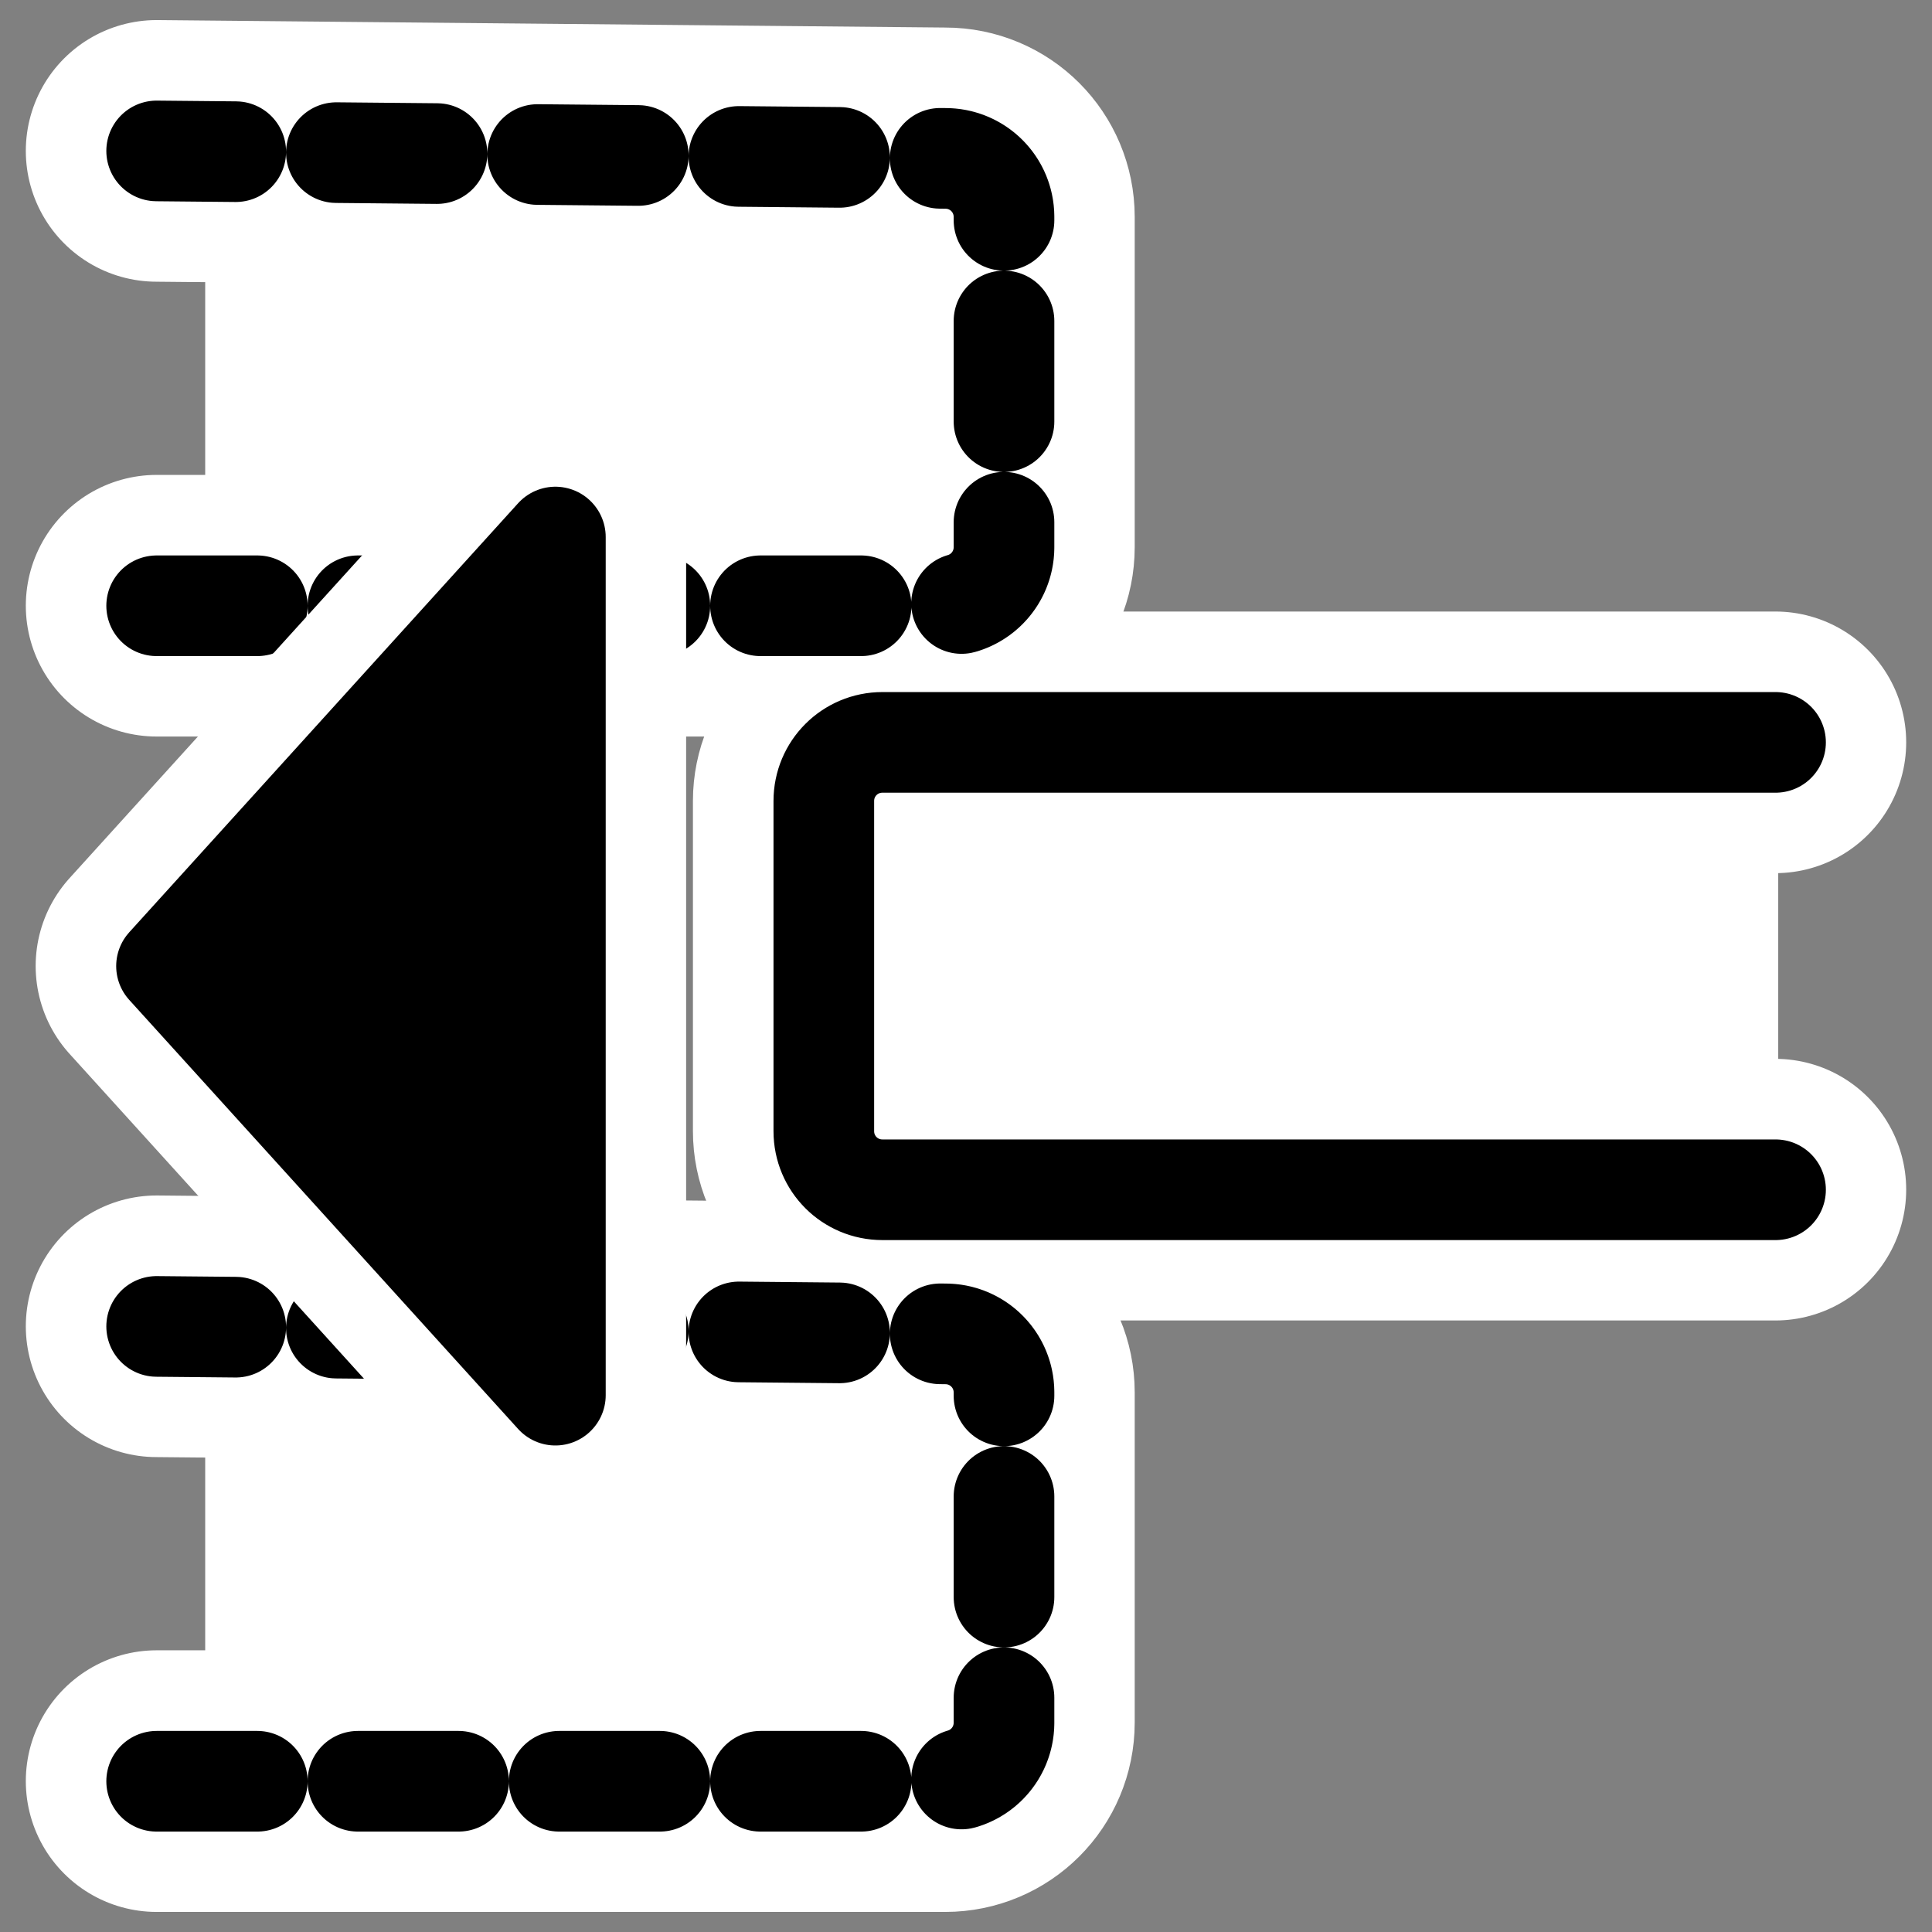 <?xml version="1.0" encoding="UTF-8"?>
<svg _SVGFile__filename="oldscale/actions/insertcell.svg" version="1.0" viewBox="0 0 60 60" xmlns="http://www.w3.org/2000/svg">
<rect x="0" y="0" width="60" height="60" fill="#808080" stroke="none"/>
<path d="m4.864 18.811h24.493c1.008 0 1.82-0.812 1.82-1.82v-10.253c0-1.008-0.812-1.82-1.82-1.82l-24.493-0.232" fill="none" stroke="#fff" stroke-linecap="round" stroke-linejoin="round" stroke-width="8.125"/>
<path d="m55.136 36.946h-27.735c-1.008 0-1.819-0.811-1.819-1.819v-10.254c0-1.008 0.811-1.819 1.819-1.819h27.735" fill="none" stroke="#fff" stroke-linecap="round" stroke-linejoin="round" stroke-width="8.125"/>
<path d="m4.864 55.314h24.493c1.008 0 1.82-0.812 1.82-1.82v-10.253c0-1.008-0.812-1.82-1.82-1.82l-24.493-0.232" fill="none" stroke="#fff" stroke-linecap="round" stroke-linejoin="round" stroke-width="8.125"/>
<rect transform="matrix(.981 0 0 .981 .573 .573)" x="5.912" y="4.43" width="24.815" height="14.163" rx="1.327" fill="#fff" fill-rule="evenodd" stroke-width="2.5"/>
<path transform="matrix(.981 0 0 .981 .573 .573)" d="m4.375 18.593h24.969c1.028 0 1.856-0.828 1.856-1.855v-10.453c0-1.028-0.828-1.855-1.856-1.855l-24.969-0.236" fill="none" stroke="#000" stroke-dasharray="3.186 3.186" stroke-linecap="round" stroke-linejoin="round" stroke-width="3.186"/>
<rect transform="matrix(-.981 0 0 .981 .573 .508)" x="-55.71" y="22.984" width="29.742" height="14.163" rx="1.59" fill="#fff" fill-rule="evenodd" stroke-width="2.5"/>
<path transform="matrix(.981 0 0 .981 .573 .508)" d="m55.625 37.147h-28.274c-1.028 0-1.855-0.827-1.855-1.855v-10.453c0-1.027 0.827-1.855 1.855-1.855h28.274" fill="none" stroke="#000" stroke-linecap="round" stroke-linejoin="round" stroke-width="3.186"/>
<rect transform="matrix(.981 0 0 .981 .573 .573)" x="5.912" y="41.643" width="24.815" height="14.163" rx="1.327" fill="#fff" fill-rule="evenodd" stroke-width="2.5"/>
<path transform="matrix(.981 0 0 .981 .573 .573)" d="m4.375 55.806h24.969c1.028 0 1.856-0.827 1.856-1.855v-10.453c0-1.027-0.828-1.855-1.856-1.855l-24.969-0.236" fill="none" stroke="#000" stroke-dasharray="3.186 3.186" stroke-linecap="round" stroke-linejoin="round" stroke-width="3.186"/>
<path d="m17.246 43.323-12.076-13.323 12.076-13.323v26.646z" fill="none" stroke="#fff" stroke-linecap="round" stroke-linejoin="round" stroke-width="8.125"/>
<path transform="matrix(.981 0 0 .981 .573 .573)" d="m16.998 43.583-12.311-13.583 12.311-13.583v27.166z" fill-rule="evenodd" stroke="#000" stroke-linecap="round" stroke-linejoin="round" stroke-width="3.186"/>
</svg>

